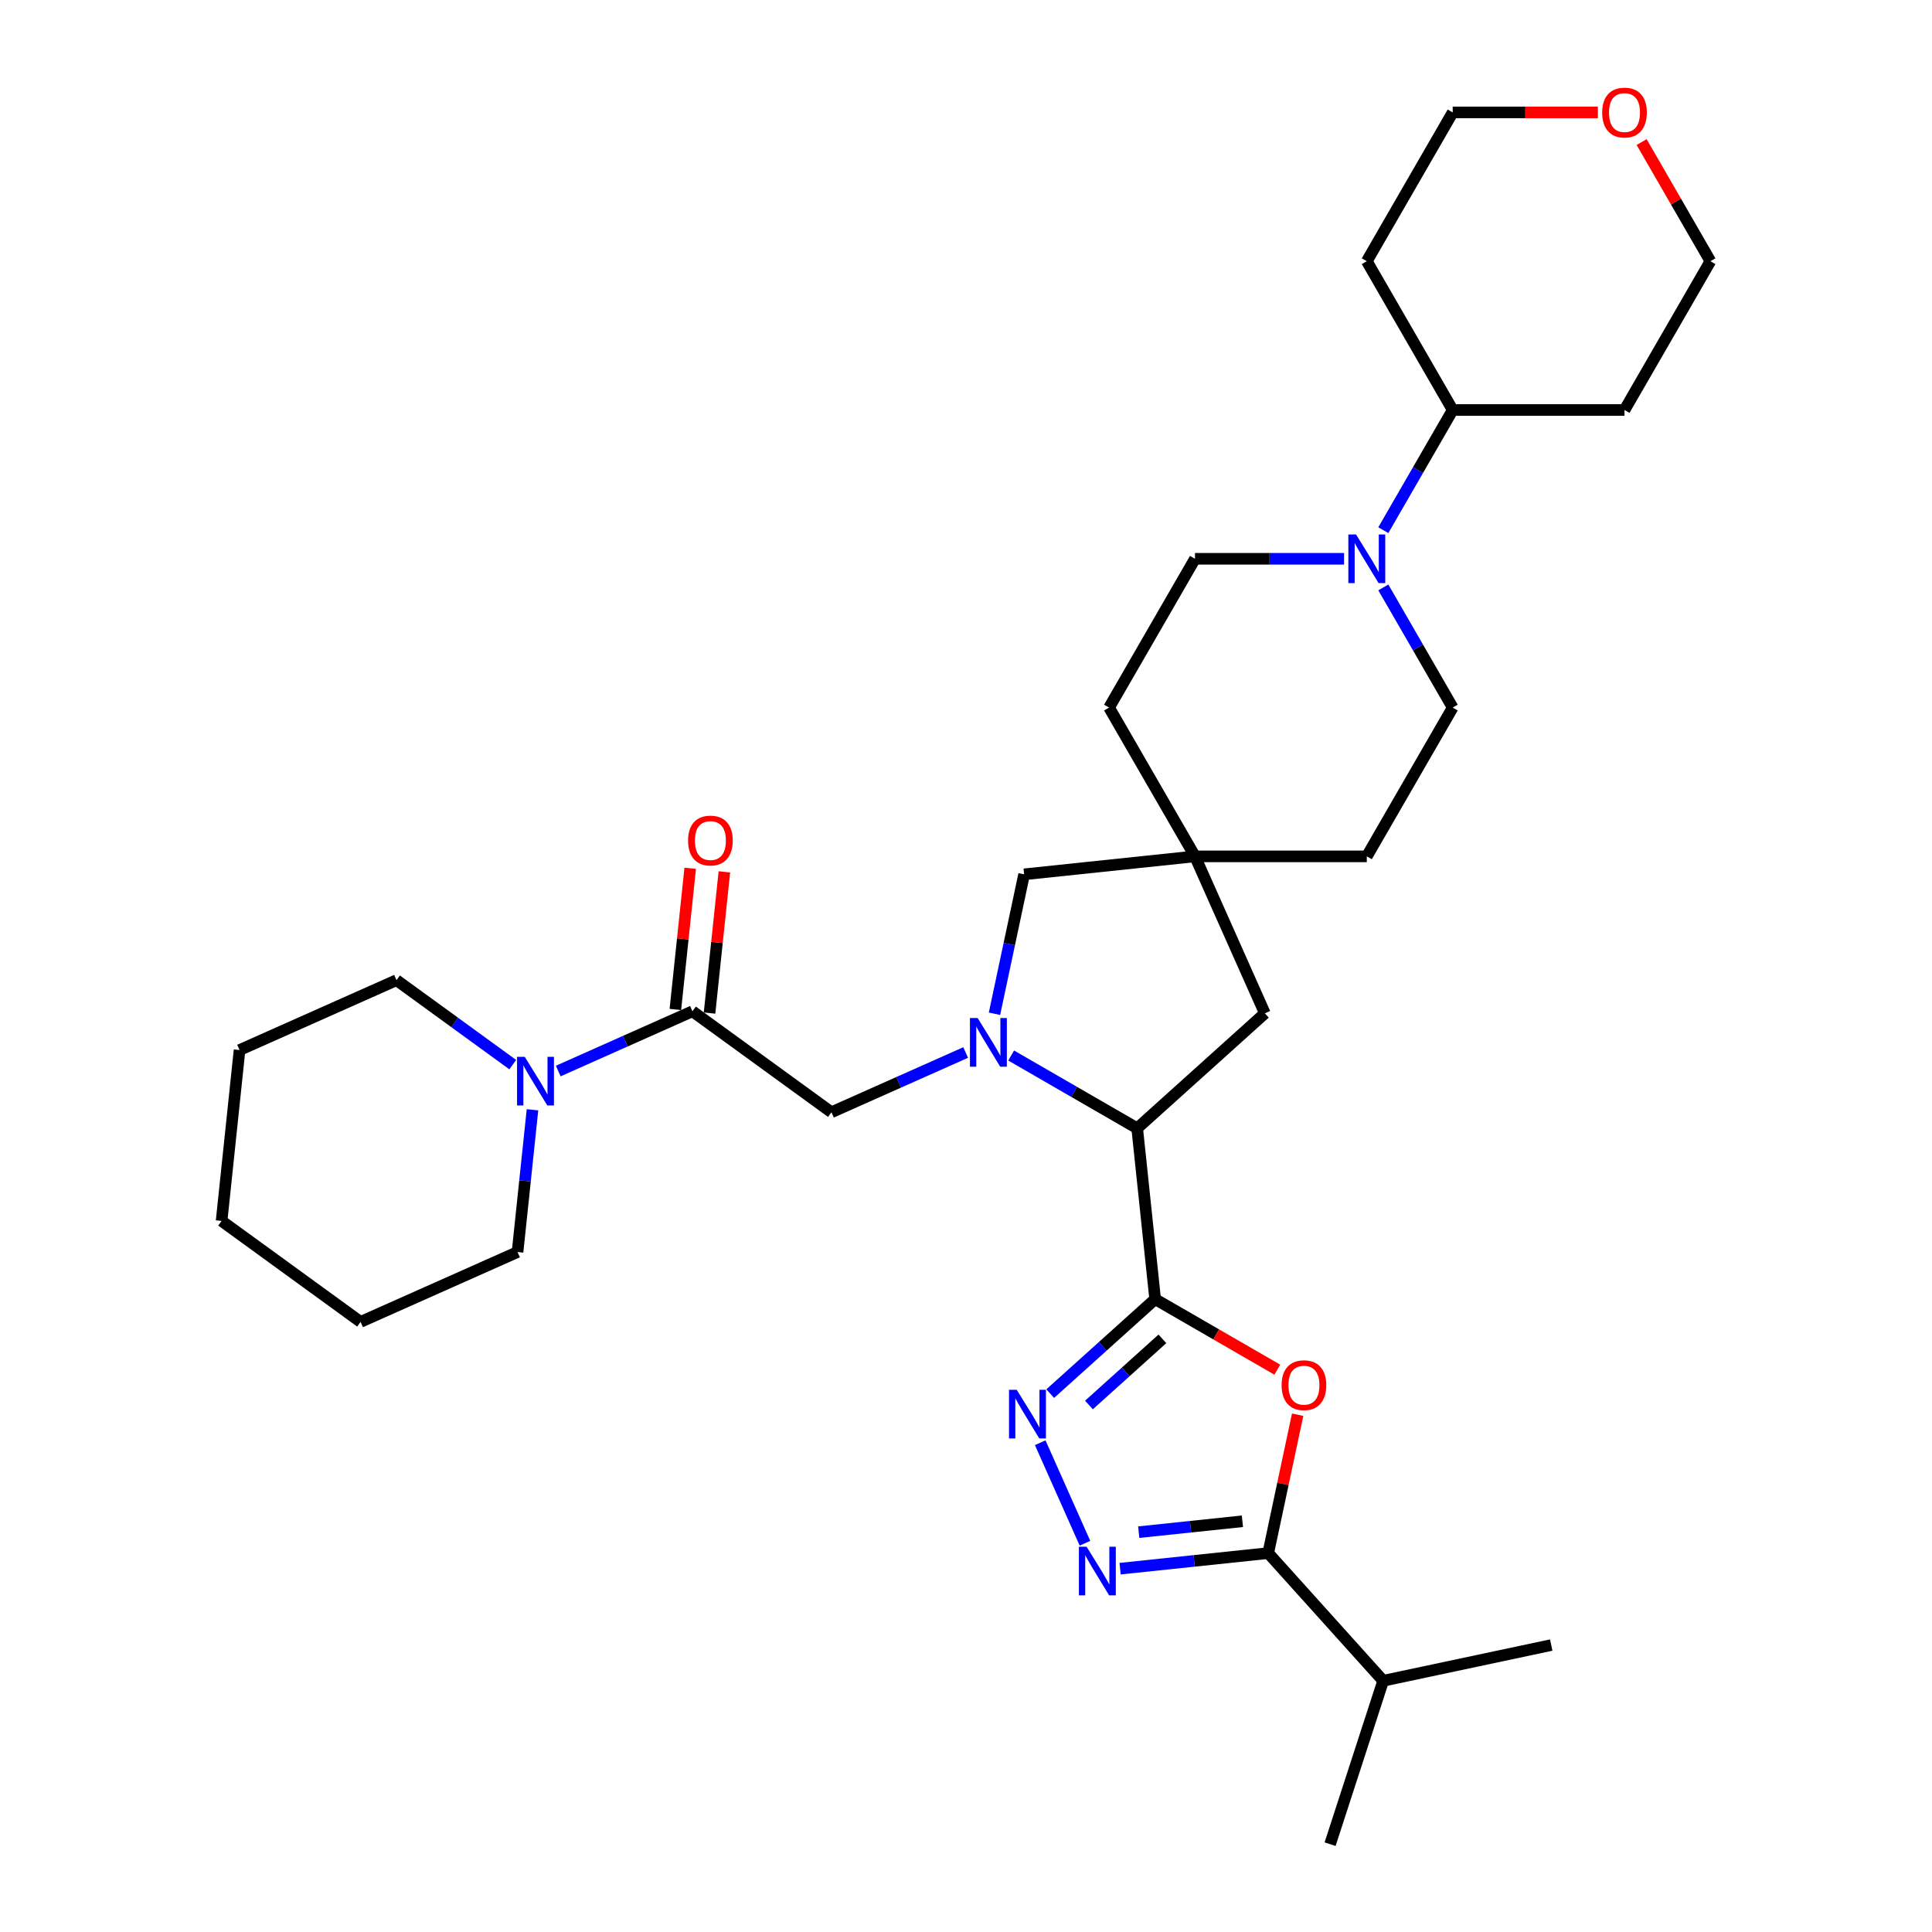 <?xml version='1.0' encoding='iso-8859-1'?>
<svg version='1.1' baseProfile='full'
              xmlns='http://www.w3.org/2000/svg'
                      xmlns:rdkit='http://www.rdkit.org/xml'
                      xmlns:xlink='http://www.w3.org/1999/xlink'
                  xml:space='preserve'
width='1000px' height='1000px' viewBox='0 0 1000 1000'>
<!-- END OF HEADER -->
<rect style='opacity:1.0;fill:#FFFFFF;stroke:none' width='1000' height='1000' x='0' y='0'> </rect>
<path class='bond-1' d='M 597.903,672.438 L 629.518,690.69' style='fill:none;fill-rule:evenodd;stroke:#000000;stroke-width:6px;stroke-linecap:butt;stroke-linejoin:miter;stroke-opacity:1' />
<path class='bond-1' d='M 629.518,690.69 L 661.133,708.943' style='fill:none;fill-rule:evenodd;stroke:#FF0000;stroke-width:6px;stroke-linecap:butt;stroke-linejoin:miter;stroke-opacity:1' />
<path class='bond-2' d='M 597.903,672.438 L 570.747,696.889' style='fill:none;fill-rule:evenodd;stroke:#000000;stroke-width:6px;stroke-linecap:butt;stroke-linejoin:miter;stroke-opacity:1' />
<path class='bond-2' d='M 570.747,696.889 L 543.591,721.34' style='fill:none;fill-rule:evenodd;stroke:#0000FF;stroke-width:6px;stroke-linecap:butt;stroke-linejoin:miter;stroke-opacity:1' />
<path class='bond-2' d='M 601.657,692.99 L 582.648,710.106' style='fill:none;fill-rule:evenodd;stroke:#000000;stroke-width:6px;stroke-linecap:butt;stroke-linejoin:miter;stroke-opacity:1' />
<path class='bond-2' d='M 582.648,710.106 L 563.639,727.222' style='fill:none;fill-rule:evenodd;stroke:#0000FF;stroke-width:6px;stroke-linecap:butt;stroke-linejoin:miter;stroke-opacity:1' />
<path class='bond-5' d='M 597.903,672.438 L 588.608,583.998' style='fill:none;fill-rule:evenodd;stroke:#000000;stroke-width:6px;stroke-linecap:butt;stroke-linejoin:miter;stroke-opacity:1' />
<path class='bond-0' d='M 523.369,546.332 L 555.988,565.165' style='fill:none;fill-rule:evenodd;stroke:#0000FF;stroke-width:6px;stroke-linecap:butt;stroke-linejoin:miter;stroke-opacity:1' />
<path class='bond-0' d='M 555.988,565.165 L 588.608,583.998' style='fill:none;fill-rule:evenodd;stroke:#000000;stroke-width:6px;stroke-linecap:butt;stroke-linejoin:miter;stroke-opacity:1' />
<path class='bond-8' d='M 499.821,544.776 L 465.088,560.24' style='fill:none;fill-rule:evenodd;stroke:#0000FF;stroke-width:6px;stroke-linecap:butt;stroke-linejoin:miter;stroke-opacity:1' />
<path class='bond-8' d='M 465.088,560.24 L 430.356,575.704' style='fill:none;fill-rule:evenodd;stroke:#000000;stroke-width:6px;stroke-linecap:butt;stroke-linejoin:miter;stroke-opacity:1' />
<path class='bond-11' d='M 514.744,524.719 L 522.414,488.634' style='fill:none;fill-rule:evenodd;stroke:#0000FF;stroke-width:6px;stroke-linecap:butt;stroke-linejoin:miter;stroke-opacity:1' />
<path class='bond-11' d='M 522.414,488.634 L 530.084,452.55' style='fill:none;fill-rule:evenodd;stroke:#000000;stroke-width:6px;stroke-linecap:butt;stroke-linejoin:miter;stroke-opacity:1' />
<path class='bond-4' d='M 671.654,732.25 L 664.041,768.067' style='fill:none;fill-rule:evenodd;stroke:#FF0000;stroke-width:6px;stroke-linecap:butt;stroke-linejoin:miter;stroke-opacity:1' />
<path class='bond-4' d='M 664.041,768.067 L 656.427,803.885' style='fill:none;fill-rule:evenodd;stroke:#000000;stroke-width:6px;stroke-linecap:butt;stroke-linejoin:miter;stroke-opacity:1' />
<path class='bond-3' d='M 538.414,746.757 L 561.572,798.771' style='fill:none;fill-rule:evenodd;stroke:#0000FF;stroke-width:6px;stroke-linecap:butt;stroke-linejoin:miter;stroke-opacity:1' />
<path class='bond-32' d='M 579.761,811.943 L 618.094,807.914' style='fill:none;fill-rule:evenodd;stroke:#0000FF;stroke-width:6px;stroke-linecap:butt;stroke-linejoin:miter;stroke-opacity:1' />
<path class='bond-32' d='M 618.094,807.914 L 656.427,803.885' style='fill:none;fill-rule:evenodd;stroke:#000000;stroke-width:6px;stroke-linecap:butt;stroke-linejoin:miter;stroke-opacity:1' />
<path class='bond-32' d='M 589.402,793.046 L 616.235,790.226' style='fill:none;fill-rule:evenodd;stroke:#0000FF;stroke-width:6px;stroke-linecap:butt;stroke-linejoin:miter;stroke-opacity:1' />
<path class='bond-32' d='M 616.235,790.226 L 643.068,787.406' style='fill:none;fill-rule:evenodd;stroke:#000000;stroke-width:6px;stroke-linecap:butt;stroke-linejoin:miter;stroke-opacity:1' />
<path class='bond-17' d='M 656.427,803.885 L 715.931,869.971' style='fill:none;fill-rule:evenodd;stroke:#000000;stroke-width:6px;stroke-linecap:butt;stroke-linejoin:miter;stroke-opacity:1' />
<path class='bond-12' d='M 588.608,583.998 L 654.693,524.494' style='fill:none;fill-rule:evenodd;stroke:#000000;stroke-width:6px;stroke-linecap:butt;stroke-linejoin:miter;stroke-opacity:1' />
<path class='bond-6' d='M 358.412,523.434 L 430.356,575.704' style='fill:none;fill-rule:evenodd;stroke:#000000;stroke-width:6px;stroke-linecap:butt;stroke-linejoin:miter;stroke-opacity:1' />
<path class='bond-9' d='M 358.412,523.434 L 323.679,538.898' style='fill:none;fill-rule:evenodd;stroke:#000000;stroke-width:6px;stroke-linecap:butt;stroke-linejoin:miter;stroke-opacity:1' />
<path class='bond-9' d='M 323.679,538.898 L 288.947,554.362' style='fill:none;fill-rule:evenodd;stroke:#0000FF;stroke-width:6px;stroke-linecap:butt;stroke-linejoin:miter;stroke-opacity:1' />
<path class='bond-14' d='M 367.256,524.363 L 371.097,487.818' style='fill:none;fill-rule:evenodd;stroke:#000000;stroke-width:6px;stroke-linecap:butt;stroke-linejoin:miter;stroke-opacity:1' />
<path class='bond-14' d='M 371.097,487.818 L 374.938,451.272' style='fill:none;fill-rule:evenodd;stroke:#FF0000;stroke-width:6px;stroke-linecap:butt;stroke-linejoin:miter;stroke-opacity:1' />
<path class='bond-14' d='M 349.568,522.504 L 353.409,485.959' style='fill:none;fill-rule:evenodd;stroke:#000000;stroke-width:6px;stroke-linecap:butt;stroke-linejoin:miter;stroke-opacity:1' />
<path class='bond-14' d='M 353.409,485.959 L 357.25,449.413' style='fill:none;fill-rule:evenodd;stroke:#FF0000;stroke-width:6px;stroke-linecap:butt;stroke-linejoin:miter;stroke-opacity:1' />
<path class='bond-7' d='M 695.677,289.228 L 657.1,289.228' style='fill:none;fill-rule:evenodd;stroke:#0000FF;stroke-width:6px;stroke-linecap:butt;stroke-linejoin:miter;stroke-opacity:1' />
<path class='bond-7' d='M 657.1,289.228 L 618.524,289.228' style='fill:none;fill-rule:evenodd;stroke:#000000;stroke-width:6px;stroke-linecap:butt;stroke-linejoin:miter;stroke-opacity:1' />
<path class='bond-13' d='M 716.004,274.413 L 733.959,243.314' style='fill:none;fill-rule:evenodd;stroke:#0000FF;stroke-width:6px;stroke-linecap:butt;stroke-linejoin:miter;stroke-opacity:1' />
<path class='bond-13' d='M 733.959,243.314 L 751.914,212.215' style='fill:none;fill-rule:evenodd;stroke:#000000;stroke-width:6px;stroke-linecap:butt;stroke-linejoin:miter;stroke-opacity:1' />
<path class='bond-34' d='M 716.004,304.044 L 733.959,335.143' style='fill:none;fill-rule:evenodd;stroke:#0000FF;stroke-width:6px;stroke-linecap:butt;stroke-linejoin:miter;stroke-opacity:1' />
<path class='bond-34' d='M 733.959,335.143 L 751.914,366.242' style='fill:none;fill-rule:evenodd;stroke:#000000;stroke-width:6px;stroke-linecap:butt;stroke-linejoin:miter;stroke-opacity:1' />
<path class='bond-23' d='M 265.399,551.05 L 235.314,529.192' style='fill:none;fill-rule:evenodd;stroke:#0000FF;stroke-width:6px;stroke-linecap:butt;stroke-linejoin:miter;stroke-opacity:1' />
<path class='bond-23' d='M 235.314,529.192 L 205.229,507.334' style='fill:none;fill-rule:evenodd;stroke:#000000;stroke-width:6px;stroke-linecap:butt;stroke-linejoin:miter;stroke-opacity:1' />
<path class='bond-24' d='M 275.616,574.419 L 271.747,611.231' style='fill:none;fill-rule:evenodd;stroke:#0000FF;stroke-width:6px;stroke-linecap:butt;stroke-linejoin:miter;stroke-opacity:1' />
<path class='bond-24' d='M 271.747,611.231 L 267.878,648.044' style='fill:none;fill-rule:evenodd;stroke:#000000;stroke-width:6px;stroke-linecap:butt;stroke-linejoin:miter;stroke-opacity:1' />
<path class='bond-10' d='M 618.524,443.255 L 654.693,524.494' style='fill:none;fill-rule:evenodd;stroke:#000000;stroke-width:6px;stroke-linecap:butt;stroke-linejoin:miter;stroke-opacity:1' />
<path class='bond-19' d='M 618.524,443.255 L 707.451,443.255' style='fill:none;fill-rule:evenodd;stroke:#000000;stroke-width:6px;stroke-linecap:butt;stroke-linejoin:miter;stroke-opacity:1' />
<path class='bond-20' d='M 618.524,443.255 L 574.06,366.242' style='fill:none;fill-rule:evenodd;stroke:#000000;stroke-width:6px;stroke-linecap:butt;stroke-linejoin:miter;stroke-opacity:1' />
<path class='bond-33' d='M 618.524,443.255 L 530.084,452.55' style='fill:none;fill-rule:evenodd;stroke:#000000;stroke-width:6px;stroke-linecap:butt;stroke-linejoin:miter;stroke-opacity:1' />
<path class='bond-21' d='M 751.914,212.215 L 707.451,135.202' style='fill:none;fill-rule:evenodd;stroke:#000000;stroke-width:6px;stroke-linecap:butt;stroke-linejoin:miter;stroke-opacity:1' />
<path class='bond-22' d='M 751.914,212.215 L 840.841,212.215' style='fill:none;fill-rule:evenodd;stroke:#000000;stroke-width:6px;stroke-linecap:butt;stroke-linejoin:miter;stroke-opacity:1' />
<path class='bond-15' d='M 751.914,366.242 L 707.451,443.255' style='fill:none;fill-rule:evenodd;stroke:#000000;stroke-width:6px;stroke-linecap:butt;stroke-linejoin:miter;stroke-opacity:1' />
<path class='bond-16' d='M 618.524,289.228 L 574.06,366.242' style='fill:none;fill-rule:evenodd;stroke:#000000;stroke-width:6px;stroke-linecap:butt;stroke-linejoin:miter;stroke-opacity:1' />
<path class='bond-27' d='M 715.931,869.971 L 688.451,954.545' style='fill:none;fill-rule:evenodd;stroke:#000000;stroke-width:6px;stroke-linecap:butt;stroke-linejoin:miter;stroke-opacity:1' />
<path class='bond-28' d='M 715.931,869.971 L 802.915,851.482' style='fill:none;fill-rule:evenodd;stroke:#000000;stroke-width:6px;stroke-linecap:butt;stroke-linejoin:miter;stroke-opacity:1' />
<path class='bond-18' d='M 849.703,73.538 L 867.504,104.37' style='fill:none;fill-rule:evenodd;stroke:#FF0000;stroke-width:6px;stroke-linecap:butt;stroke-linejoin:miter;stroke-opacity:1' />
<path class='bond-18' d='M 867.504,104.37 L 885.305,135.202' style='fill:none;fill-rule:evenodd;stroke:#000000;stroke-width:6px;stroke-linecap:butt;stroke-linejoin:miter;stroke-opacity:1' />
<path class='bond-36' d='M 827.058,58.189 L 789.486,58.189' style='fill:none;fill-rule:evenodd;stroke:#FF0000;stroke-width:6px;stroke-linecap:butt;stroke-linejoin:miter;stroke-opacity:1' />
<path class='bond-36' d='M 789.486,58.189 L 751.914,58.189' style='fill:none;fill-rule:evenodd;stroke:#000000;stroke-width:6px;stroke-linecap:butt;stroke-linejoin:miter;stroke-opacity:1' />
<path class='bond-25' d='M 707.451,135.202 L 751.914,58.189' style='fill:none;fill-rule:evenodd;stroke:#000000;stroke-width:6px;stroke-linecap:butt;stroke-linejoin:miter;stroke-opacity:1' />
<path class='bond-26' d='M 840.841,212.215 L 885.305,135.202' style='fill:none;fill-rule:evenodd;stroke:#000000;stroke-width:6px;stroke-linecap:butt;stroke-linejoin:miter;stroke-opacity:1' />
<path class='bond-30' d='M 205.229,507.334 L 123.99,543.504' style='fill:none;fill-rule:evenodd;stroke:#000000;stroke-width:6px;stroke-linecap:butt;stroke-linejoin:miter;stroke-opacity:1' />
<path class='bond-29' d='M 267.878,648.044 L 186.639,684.214' style='fill:none;fill-rule:evenodd;stroke:#000000;stroke-width:6px;stroke-linecap:butt;stroke-linejoin:miter;stroke-opacity:1' />
<path class='bond-31' d='M 186.639,684.214 L 114.695,631.944' style='fill:none;fill-rule:evenodd;stroke:#000000;stroke-width:6px;stroke-linecap:butt;stroke-linejoin:miter;stroke-opacity:1' />
<path class='bond-35' d='M 123.99,543.504 L 114.695,631.944' style='fill:none;fill-rule:evenodd;stroke:#000000;stroke-width:6px;stroke-linecap:butt;stroke-linejoin:miter;stroke-opacity:1' />
<path  class='atom-1' d='M 506.028 526.942
L 514.28 540.281
Q 515.098 541.597, 516.414 543.98
Q 517.731 546.364, 517.802 546.506
L 517.802 526.942
L 521.145 526.942
L 521.145 552.126
L 517.695 552.126
L 508.838 537.542
Q 507.806 535.835, 506.704 533.878
Q 505.636 531.922, 505.316 531.317
L 505.316 552.126
L 502.044 552.126
L 502.044 526.942
L 506.028 526.942
' fill='#0000FF'/>
<path  class='atom-2' d='M 663.356 716.972
Q 663.356 710.925, 666.344 707.546
Q 669.332 704.167, 674.916 704.167
Q 680.501 704.167, 683.489 707.546
Q 686.477 710.925, 686.477 716.972
Q 686.477 723.09, 683.453 726.576
Q 680.43 730.027, 674.916 730.027
Q 669.367 730.027, 666.344 726.576
Q 663.356 723.126, 663.356 716.972
M 674.916 727.181
Q 678.758 727.181, 680.821 724.62
Q 682.92 722.023, 682.92 716.972
Q 682.92 712.028, 680.821 709.538
Q 678.758 707.012, 674.916 707.012
Q 671.075 707.012, 668.976 709.502
Q 666.913 711.992, 666.913 716.972
Q 666.913 722.059, 668.976 724.62
Q 671.075 727.181, 674.916 727.181
' fill='#FF0000'/>
<path  class='atom-3' d='M 526.251 719.349
L 534.503 732.688
Q 535.321 734.005, 536.637 736.388
Q 537.953 738.771, 538.025 738.913
L 538.025 719.349
L 541.368 719.349
L 541.368 744.533
L 537.918 744.533
L 529.061 729.949
Q 528.029 728.242, 526.926 726.286
Q 525.859 724.329, 525.539 723.725
L 525.539 744.533
L 522.267 744.533
L 522.267 719.349
L 526.251 719.349
' fill='#0000FF'/>
<path  class='atom-4' d='M 562.42 800.588
L 570.673 813.927
Q 571.491 815.244, 572.807 817.627
Q 574.123 820.01, 574.194 820.152
L 574.194 800.588
L 577.538 800.588
L 577.538 825.772
L 574.088 825.772
L 565.231 811.188
Q 564.199 809.481, 563.096 807.525
Q 562.029 805.568, 561.709 804.964
L 561.709 825.772
L 558.437 825.772
L 558.437 800.588
L 562.42 800.588
' fill='#0000FF'/>
<path  class='atom-8' d='M 701.884 276.636
L 710.136 289.975
Q 710.954 291.292, 712.271 293.675
Q 713.587 296.058, 713.658 296.2
L 713.658 276.636
L 717.001 276.636
L 717.001 301.82
L 713.551 301.82
L 704.694 287.236
Q 703.662 285.529, 702.56 283.573
Q 701.493 281.616, 701.172 281.012
L 701.172 301.82
L 697.9 301.82
L 697.9 276.636
L 701.884 276.636
' fill='#0000FF'/>
<path  class='atom-10' d='M 271.606 547.012
L 279.859 560.351
Q 280.677 561.667, 281.993 564.05
Q 283.309 566.433, 283.38 566.576
L 283.38 547.012
L 286.724 547.012
L 286.724 572.196
L 283.273 572.196
L 274.416 557.612
Q 273.385 555.904, 272.282 553.948
Q 271.215 551.992, 270.895 551.387
L 270.895 572.196
L 267.622 572.196
L 267.622 547.012
L 271.606 547.012
' fill='#0000FF'/>
<path  class='atom-15' d='M 356.147 435.065
Q 356.147 429.018, 359.135 425.639
Q 362.123 422.26, 367.707 422.26
Q 373.292 422.26, 376.28 425.639
Q 379.268 429.018, 379.268 435.065
Q 379.268 441.183, 376.244 444.669
Q 373.221 448.12, 367.707 448.12
Q 362.158 448.12, 359.135 444.669
Q 356.147 441.219, 356.147 435.065
M 367.707 445.274
Q 371.549 445.274, 373.612 442.713
Q 375.711 440.116, 375.711 435.065
Q 375.711 430.121, 373.612 427.631
Q 371.549 425.105, 367.707 425.105
Q 363.866 425.105, 361.767 427.595
Q 359.704 430.085, 359.704 435.065
Q 359.704 440.152, 361.767 442.713
Q 363.866 445.274, 367.707 445.274
' fill='#FF0000'/>
<path  class='atom-19' d='M 829.281 58.26
Q 829.281 52.213, 832.269 48.834
Q 835.257 45.455, 840.841 45.455
Q 846.426 45.455, 849.414 48.834
Q 852.402 52.213, 852.402 58.26
Q 852.402 64.378, 849.378 67.864
Q 846.355 71.315, 840.841 71.315
Q 835.292 71.315, 832.269 67.864
Q 829.281 64.414, 829.281 58.26
M 840.841 68.469
Q 844.683 68.469, 846.746 65.908
Q 848.845 63.311, 848.845 58.26
Q 848.845 53.316, 846.746 50.826
Q 844.683 48.3, 840.841 48.3
Q 837 48.3, 834.901 50.79
Q 832.838 53.28, 832.838 58.26
Q 832.838 63.347, 834.901 65.908
Q 837 68.469, 840.841 68.469
' fill='#FF0000'/>
</svg>
